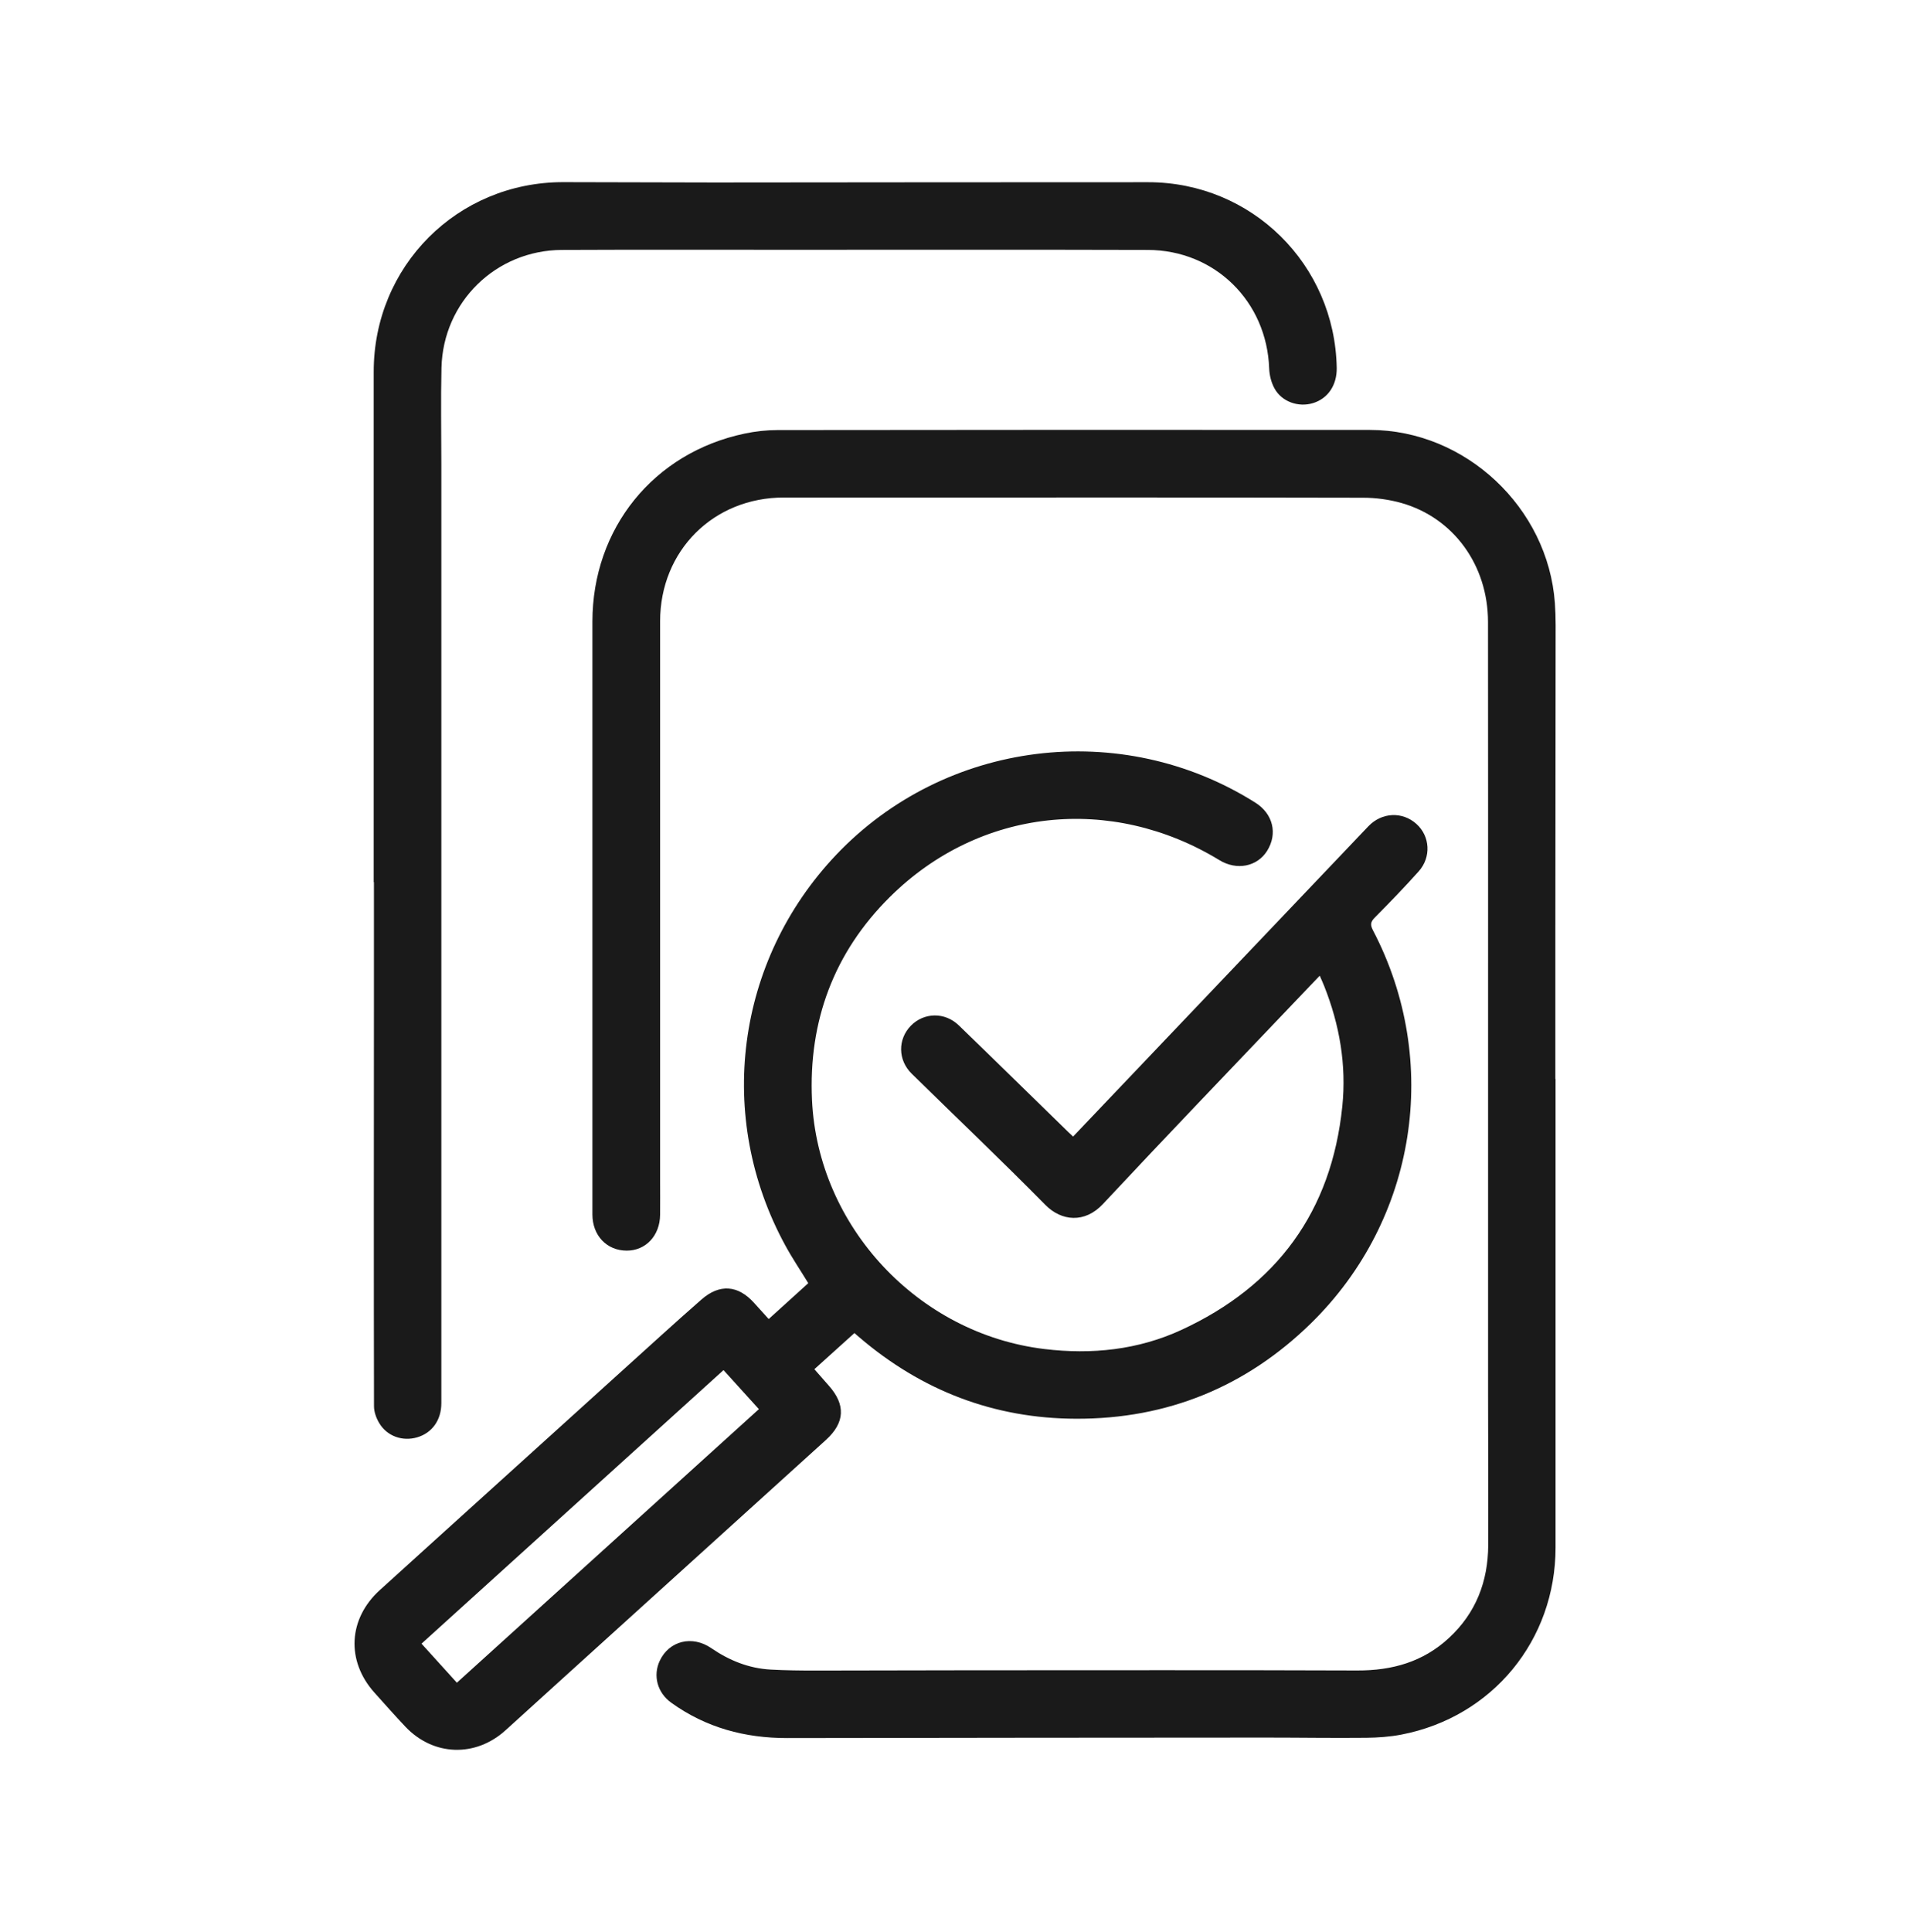 <?xml version="1.0" encoding="utf-8"?>
<!-- Generator: Adobe Illustrator 25.2.1, SVG Export Plug-In . SVG Version: 6.00 Build 0)  -->
<svg version="1.1" id="Capa_1" xmlns="http://www.w3.org/2000/svg" xmlns:xlink="http://www.w3.org/1999/xlink" x="0px" y="0px"
	 viewBox="0 0 276.5 279.59" style="enable-background:new 0 0 276.5 279.59;" xml:space="preserve">
<style type="text/css">
	.st0{clip-path:url(#SVGID_20_);}
	.st1{fill:#9FD9F2;}
	.st2{clip-path:url(#SVGID_24_);}
	.st3{clip-path:url(#SVGID_28_);fill:none;}
	.st4{clip-path:url(#SVGID_28_);}
	.st5{clip-path:url(#SVGID_30_);fill:url(#SVGID_31_);}
	.st6{fill:url(#SVGID_32_);}
	.st7{fill:#E20A1B;}
	.st8{fill:#2370B5;}
	.st9{fill:url(#SVGID_33_);}
	.st10{clip-path:url(#SVGID_35_);fill:url(#SVGID_36_);}
	.st11{clip-path:url(#SVGID_35_);fill:url(#SVGID_37_);}
	.st12{clip-path:url(#SVGID_35_);fill:url(#SVGID_38_);}
	.st13{fill:#FFFFFF;}
	.st14{fill:#99B750;}
	.st15{fill:url(#SVGID_39_);}
	.st16{clip-path:url(#SVGID_41_);fill:url(#SVGID_42_);}
	.st17{clip-path:url(#SVGID_41_);fill:url(#SVGID_43_);}
	.st18{clip-path:url(#SVGID_41_);fill:url(#SVGID_44_);}
	.st19{opacity:0.1;}
	.st20{fill:#777777;}
	.st21{fill:#DC2828;}
	.st22{clip-path:url(#SVGID_53_);fill:#FFFFFF;}
	.st23{clip-path:url(#SVGID_53_);fill:#59595B;}
	.st24{clip-path:url(#SVGID_53_);fill-rule:evenodd;clip-rule:evenodd;}
	.st25{clip-path:url(#SVGID_53_);}
	.st26{fill:#1E171A;}
	.st27{fill:#D19421;}
	.st28{clip-path:url(#SVGID_54_);fill:#1E171A;}
	.st29{clip-path:url(#SVGID_54_);fill:#DD2726;}
	.st30{clip-path:url(#SVGID_54_);fill:#F5FAFB;}
	.st31{clip-path:url(#SVGID_54_);fill:#D19421;}
	.st32{clip-path:url(#SVGID_54_);fill:#9A7A5A;}
	.st33{clip-path:url(#SVGID_54_);fill:#5995C2;}
	.st34{clip-path:url(#SVGID_54_);fill:#CF9722;}
	.st35{clip-path:url(#SVGID_54_);fill:#9C6934;}
	.st36{clip-path:url(#SVGID_54_);fill:#02805B;}
	.st37{clip-path:url(#SVGID_54_);fill:#7C6866;}
	.st38{clip-path:url(#SVGID_54_);fill:#7E5440;}
	.st39{clip-path:url(#SVGID_54_);fill:#7C6551;}
	.st40{clip-path:url(#SVGID_54_);fill:none;stroke:#1E171A;stroke-width:1.308;stroke-miterlimit:10;}
	.st41{clip-path:url(#SVGID_54_);fill:#02835C;}
	.st42{clip-path:url(#SVGID_54_);fill:none;stroke:#131718;stroke-width:0.388;}
	.st43{clip-path:url(#SVGID_55_);fill:#1E171A;}
	.st44{fill:url(#SVGID_56_);}
	.st45{clip-path:url(#SVGID_68_);}
	.st46{clip-path:url(#SVGID_78_);fill:none;}
	.st47{clip-path:url(#SVGID_80_);fill:url(#SVGID_81_);}
	.st48{fill:url(#SVGID_82_);}
	.st49{clip-path:url(#SVGID_84_);fill:url(#SVGID_85_);}
	.st50{clip-path:url(#SVGID_84_);fill:url(#SVGID_86_);}
	.st51{clip-path:url(#SVGID_84_);fill:url(#SVGID_87_);}
	.st52{clip-path:url(#SVGID_88_);fill:#FFFFFF;}
	.st53{clip-path:url(#SVGID_88_);fill:#59595B;}
	.st54{clip-path:url(#SVGID_88_);fill-rule:evenodd;clip-rule:evenodd;}
	.st55{clip-path:url(#SVGID_88_);}
	.st56{clip-path:url(#SVGID_89_);fill:#1E171A;}
	.st57{clip-path:url(#SVGID_89_);fill:#DD2726;}
	.st58{clip-path:url(#SVGID_89_);fill:#F5FAFB;}
	.st59{clip-path:url(#SVGID_89_);fill:#D19421;}
	.st60{clip-path:url(#SVGID_89_);fill:#9A7A5A;}
	.st61{clip-path:url(#SVGID_89_);fill:#5995C2;}
	.st62{clip-path:url(#SVGID_89_);fill:#CF9722;}
	.st63{clip-path:url(#SVGID_89_);fill:#9C6934;}
	.st64{clip-path:url(#SVGID_89_);fill:#02805B;}
	.st65{clip-path:url(#SVGID_89_);fill:#7C6866;}
	.st66{clip-path:url(#SVGID_89_);fill:#7E5440;}
	.st67{clip-path:url(#SVGID_89_);fill:#7C6551;}
	.st68{clip-path:url(#SVGID_89_);fill:none;stroke:#1E171A;stroke-width:1.308;stroke-miterlimit:10;}
	.st69{clip-path:url(#SVGID_89_);fill:#02835C;}
	.st70{clip-path:url(#SVGID_89_);fill:none;stroke:#131718;stroke-width:0.388;}
	.st71{clip-path:url(#SVGID_90_);fill:#1E171A;}
	.st72{fill:#1A1A1A;}
	.st73{fill:url(#SVGID_91_);}
	.st74{clip-path:url(#SVGID_93_);fill:url(#SVGID_94_);}
	.st75{clip-path:url(#SVGID_93_);fill:url(#SVGID_95_);}
	.st76{clip-path:url(#SVGID_93_);fill:url(#SVGID_96_);}
	.st77{clip-path:url(#SVGID_97_);fill:#FFFFFF;}
	.st78{clip-path:url(#SVGID_97_);fill:#59595B;}
	.st79{clip-path:url(#SVGID_97_);fill-rule:evenodd;clip-rule:evenodd;}
	.st80{clip-path:url(#SVGID_97_);}
	.st81{clip-path:url(#SVGID_98_);fill:#1E171A;}
	.st82{clip-path:url(#SVGID_98_);fill:#DD2726;}
	.st83{clip-path:url(#SVGID_98_);fill:#F5FAFB;}
	.st84{clip-path:url(#SVGID_98_);fill:#D19421;}
	.st85{clip-path:url(#SVGID_98_);fill:#9A7A5A;}
	.st86{clip-path:url(#SVGID_98_);fill:#5995C2;}
	.st87{clip-path:url(#SVGID_98_);fill:#CF9722;}
	.st88{clip-path:url(#SVGID_98_);fill:#9C6934;}
	.st89{clip-path:url(#SVGID_98_);fill:#02805B;}
	.st90{clip-path:url(#SVGID_98_);fill:#7C6866;}
	.st91{clip-path:url(#SVGID_98_);fill:#7E5440;}
	.st92{clip-path:url(#SVGID_98_);fill:#7C6551;}
	.st93{clip-path:url(#SVGID_98_);fill:none;stroke:#1E171A;stroke-width:1.308;stroke-miterlimit:10;}
	.st94{clip-path:url(#SVGID_98_);fill:#02835C;}
	.st95{clip-path:url(#SVGID_98_);fill:none;stroke:#131718;stroke-width:0.388;}
	.st96{clip-path:url(#SVGID_99_);fill:#1E171A;}
	.st97{fill:url(#SVGID_100_);}
	.st98{clip-path:url(#SVGID_102_);fill:url(#SVGID_103_);}
	.st99{clip-path:url(#SVGID_102_);fill:url(#SVGID_104_);}
	.st100{clip-path:url(#SVGID_102_);fill:url(#SVGID_105_);}
	.st101{clip-path:url(#SVGID_106_);fill:#FFFFFF;}
	.st102{clip-path:url(#SVGID_106_);fill:#59595B;}
	.st103{clip-path:url(#SVGID_106_);fill-rule:evenodd;clip-rule:evenodd;}
	.st104{clip-path:url(#SVGID_106_);}
	.st105{clip-path:url(#SVGID_107_);fill:#1E171A;}
	.st106{clip-path:url(#SVGID_107_);fill:#DD2726;}
	.st107{clip-path:url(#SVGID_107_);fill:#F5FAFB;}
	.st108{clip-path:url(#SVGID_107_);fill:#D19421;}
	.st109{clip-path:url(#SVGID_107_);fill:#9A7A5A;}
	.st110{clip-path:url(#SVGID_107_);fill:#5995C2;}
	.st111{clip-path:url(#SVGID_107_);fill:#CF9722;}
	.st112{clip-path:url(#SVGID_107_);fill:#9C6934;}
	.st113{clip-path:url(#SVGID_107_);fill:#02805B;}
	.st114{clip-path:url(#SVGID_107_);fill:#7C6866;}
	.st115{clip-path:url(#SVGID_107_);fill:#7E5440;}
	.st116{clip-path:url(#SVGID_107_);fill:#7C6551;}
	.st117{clip-path:url(#SVGID_107_);fill:none;stroke:#1E171A;stroke-width:1.308;stroke-miterlimit:10;}
	.st118{clip-path:url(#SVGID_107_);fill:#02835C;}
	.st119{clip-path:url(#SVGID_107_);fill:none;stroke:#131718;stroke-width:0.388;}
	.st120{clip-path:url(#SVGID_108_);fill:#1E171A;}
	.st121{fill:url(#SVGID_109_);}
	.st122{clip-path:url(#SVGID_111_);fill:url(#SVGID_112_);}
	.st123{clip-path:url(#SVGID_111_);fill:url(#SVGID_113_);}
	.st124{clip-path:url(#SVGID_111_);fill:url(#SVGID_114_);}
	.st125{clip-path:url(#SVGID_115_);fill:#FFFFFF;}
	.st126{clip-path:url(#SVGID_115_);fill:#59595B;}
	.st127{clip-path:url(#SVGID_115_);fill-rule:evenodd;clip-rule:evenodd;}
	.st128{clip-path:url(#SVGID_115_);}
	.st129{clip-path:url(#SVGID_116_);fill:#1E171A;}
	.st130{clip-path:url(#SVGID_116_);fill:#DD2726;}
	.st131{clip-path:url(#SVGID_116_);fill:#F5FAFB;}
	.st132{clip-path:url(#SVGID_116_);fill:#D19421;}
	.st133{clip-path:url(#SVGID_116_);fill:#9A7A5A;}
	.st134{clip-path:url(#SVGID_116_);fill:#5995C2;}
	.st135{clip-path:url(#SVGID_116_);fill:#CF9722;}
	.st136{clip-path:url(#SVGID_116_);fill:#9C6934;}
	.st137{clip-path:url(#SVGID_116_);fill:#02805B;}
	.st138{clip-path:url(#SVGID_116_);fill:#7C6866;}
	.st139{clip-path:url(#SVGID_116_);fill:#7E5440;}
	.st140{clip-path:url(#SVGID_116_);fill:#7C6551;}
	.st141{clip-path:url(#SVGID_116_);fill:none;stroke:#1E171A;stroke-width:1.308;stroke-miterlimit:10;}
	.st142{clip-path:url(#SVGID_116_);fill:#02835C;}
	.st143{clip-path:url(#SVGID_116_);fill:none;stroke:#131718;stroke-width:0.388;}
	.st144{clip-path:url(#SVGID_117_);fill:#1E171A;}
	.st145{fill:url(#SVGID_118_);}
	.st146{clip-path:url(#SVGID_120_);fill:url(#SVGID_121_);}
	.st147{clip-path:url(#SVGID_120_);fill:url(#SVGID_122_);}
	.st148{clip-path:url(#SVGID_120_);fill:url(#SVGID_123_);}
	.st149{clip-path:url(#SVGID_124_);fill:#FFFFFF;}
	.st150{clip-path:url(#SVGID_124_);fill:#59595B;}
	.st151{clip-path:url(#SVGID_124_);fill-rule:evenodd;clip-rule:evenodd;}
	.st152{clip-path:url(#SVGID_124_);}
	.st153{clip-path:url(#SVGID_125_);fill:#1E171A;}
	.st154{clip-path:url(#SVGID_125_);fill:#DD2726;}
	.st155{clip-path:url(#SVGID_125_);fill:#F5FAFB;}
	.st156{clip-path:url(#SVGID_125_);fill:#D19421;}
	.st157{clip-path:url(#SVGID_125_);fill:#9A7A5A;}
	.st158{clip-path:url(#SVGID_125_);fill:#5995C2;}
	.st159{clip-path:url(#SVGID_125_);fill:#CF9722;}
	.st160{clip-path:url(#SVGID_125_);fill:#9C6934;}
	.st161{clip-path:url(#SVGID_125_);fill:#02805B;}
	.st162{clip-path:url(#SVGID_125_);fill:#7C6866;}
	.st163{clip-path:url(#SVGID_125_);fill:#7E5440;}
	.st164{clip-path:url(#SVGID_125_);fill:#7C6551;}
	.st165{clip-path:url(#SVGID_125_);fill:none;stroke:#1E171A;stroke-width:1.308;stroke-miterlimit:10;}
	.st166{clip-path:url(#SVGID_125_);fill:#02835C;}
	.st167{clip-path:url(#SVGID_125_);fill:none;stroke:#131718;stroke-width:0.388;}
	.st168{clip-path:url(#SVGID_126_);fill:#1E171A;}
	.st169{fill:url(#SVGID_127_);}
	.st170{clip-path:url(#SVGID_129_);fill:url(#SVGID_130_);}
	.st171{clip-path:url(#SVGID_129_);fill:url(#SVGID_131_);}
	.st172{clip-path:url(#SVGID_129_);fill:url(#SVGID_132_);}
	.st173{clip-path:url(#SVGID_133_);fill:#FFFFFF;}
	.st174{clip-path:url(#SVGID_133_);fill:#59595B;}
	.st175{clip-path:url(#SVGID_133_);fill-rule:evenodd;clip-rule:evenodd;}
	.st176{clip-path:url(#SVGID_133_);}
	.st177{clip-path:url(#SVGID_134_);fill:#1E171A;}
	.st178{clip-path:url(#SVGID_134_);fill:#DD2726;}
	.st179{clip-path:url(#SVGID_134_);fill:#F5FAFB;}
	.st180{clip-path:url(#SVGID_134_);fill:#D19421;}
	.st181{clip-path:url(#SVGID_134_);fill:#9A7A5A;}
	.st182{clip-path:url(#SVGID_134_);fill:#5995C2;}
	.st183{clip-path:url(#SVGID_134_);fill:#CF9722;}
	.st184{clip-path:url(#SVGID_134_);fill:#9C6934;}
	.st185{clip-path:url(#SVGID_134_);fill:#02805B;}
	.st186{clip-path:url(#SVGID_134_);fill:#7C6866;}
	.st187{clip-path:url(#SVGID_134_);fill:#7E5440;}
	.st188{clip-path:url(#SVGID_134_);fill:#7C6551;}
	.st189{clip-path:url(#SVGID_134_);fill:none;stroke:#1E171A;stroke-width:1.308;stroke-miterlimit:10;}
	.st190{clip-path:url(#SVGID_134_);fill:#02835C;}
	.st191{clip-path:url(#SVGID_134_);fill:none;stroke:#131718;stroke-width:0.388;}
	.st192{clip-path:url(#SVGID_135_);fill:#1E171A;}
	.st193{fill:none;}
	.st194{fill:#E1E1E1;}
	.st195{fill:#0071BC;}
	.st196{fill:none;stroke:#0071BC;stroke-miterlimit:10;}
	.st197{fill:#606060;}
	.st198{fill:#FFFFFF;stroke:#FFFFFF;stroke-miterlimit:10;}
	.st199{fill:#FFFFFF;stroke:#FFFFFF;stroke-width:0.5;stroke-miterlimit:10;}
	.st200{fill:none;stroke:#FFFFFF;stroke-width:0.5;stroke-miterlimit:10;}
	.st201{clip-path:url(#SVGID_139_);fill:url(#SVGID_140_);}
	.st202{fill:#CB1517;}
	.st203{fill:url(#SVGID_141_);}
	.st204{fill:#64D39A;}
	.st205{fill:none;stroke:#1A1A1A;stroke-width:11;stroke-miterlimit:10;}
</style>
<g>
	<path class="st72" d="M111.28,190.89c1.98-1.79,3.86-3.5,5.73-5.19c-1.14-1.87-2.32-3.61-3.32-5.45
		c-10.15-18.58-7.2-41.19,7.35-56.53c15.77-16.62,41.28-19.8,60.69-7.56c2.56,1.61,3.26,4.49,1.7,6.98c-1.44,2.29-4.4,2.87-6.9,1.34
		c-15.68-9.55-34.71-7.55-47.7,5.32c-8.1,8.03-11.81,17.97-11.28,29.41c0.86,18.31,15.38,33.82,33.64,36.02
		c6.86,0.83,13.58,0.12,19.82-2.76c13.8-6.36,21.75-17.13,23.31-32.37c0.61-6-0.4-11.8-2.62-17.39c-0.18-0.46-0.39-0.91-0.65-1.51
		c-1.41,1.48-2.71,2.83-4,4.19c-9.14,9.6-18.33,19.16-27.38,28.85c-2.65,2.84-6.02,2.48-8.33,0.14c-6.35-6.44-12.91-12.67-19.36-19
		c-2.01-1.97-2.03-4.98-0.12-6.94c1.89-1.93,4.92-2.01,6.94-0.05c5.3,5.12,10.56,10.29,15.84,15.43c0.21,0.2,0.42,0.39,0.71,0.66
		c1.66-1.74,3.27-3.44,4.89-5.14c12.15-12.76,24.29-25.52,36.44-38.28c0.47-0.5,0.95-1,1.42-1.49c1.93-2.02,4.92-2.16,6.95-0.33
		c1.97,1.77,2.17,4.8,0.33,6.86c-2.06,2.3-4.21,4.52-6.38,6.71c-0.63,0.63-0.64,1.07-0.23,1.85c9.88,18.91,6.32,41.84-8.96,56.82
		c-9.41,9.22-20.84,13.88-34.02,13.84c-11.89-0.03-22.38-4.07-31.43-11.82c-0.19-0.16-0.38-0.33-0.67-0.58
		c-1.91,1.72-3.81,3.44-5.8,5.23c0.73,0.83,1.41,1.61,2.1,2.39c2.45,2.76,2.33,5.35-0.43,7.85c-12.68,11.49-25.36,22.97-38.04,34.45
		c-2.77,2.51-5.54,5.02-8.31,7.54c-4.37,3.98-10.49,3.78-14.54-0.51c-1.52-1.61-2.99-3.27-4.47-4.92
		c-4.11-4.59-3.79-10.68,0.78-14.83c4.3-3.91,8.62-7.8,12.92-11.7c9.29-8.41,18.58-16.82,27.88-25.22c1.91-1.73,3.83-3.44,5.77-5.14
		c2.61-2.29,5.29-2.1,7.62,0.5C109.84,189.3,110.52,190.05,111.28,190.89z M104.74,198.28c-14.61,13.23-29.13,26.38-43.72,39.59
		c1.74,1.92,3.39,3.74,5.12,5.65c14.6-13.22,29.12-26.37,43.72-39.59C108.14,202.03,106.49,200.21,104.74,198.28z"/>
	<path class="st72" d="M225.19,156.14c0,22.6,0,45.2,0,67.81c0,13.42-9.14,24.54-22.32,27.08c-1.67,0.32-3.39,0.44-5.09,0.46
		c-4.83,0.05-9.66-0.03-14.49-0.03c-23.11,0.01-46.21,0.03-69.32,0.07c-6.13,0.01-11.77-1.5-16.79-5.11
		c-2.03-1.46-2.68-3.93-1.67-6.08c1.36-2.89,4.69-3.72,7.46-1.82c2.6,1.78,5.44,2.93,8.6,3.1c2.17,0.12,4.35,0.14,6.53,0.14
		c7.41,0,14.82-0.04,22.24-0.04c18.71,0,37.42-0.04,56.13,0.03c5.05,0.02,9.54-1.23,13.29-4.71c3.91-3.62,5.66-8.19,5.68-13.44
		c0.03-7.19-0.02-14.38-0.02-21.57c0-19.08,0-38.16,0-57.23c0-18.27,0.01-36.54-0.01-54.81c-0.01-8.18-4.97-15.04-12.51-17.19
		c-1.79-0.51-3.72-0.77-5.58-0.77c-21.98-0.05-43.97-0.03-65.95-0.03c-5.96,0-11.91,0-17.87,0c-10.22-0.01-17.94,7.7-17.94,17.92
		c0,26.92,0,53.85,0,80.77c0,1.71,0.02,3.41,0,5.12c-0.03,3.02-2.09,5.2-4.86,5.18c-2.88-0.02-4.94-2.2-4.94-5.23
		c0-20.53,0-41.06,0-61.59c0-8.07,0-16.13,0-24.2c0-13.49,8.85-24.45,22.03-27.22c1.55-0.33,3.17-0.51,4.76-0.51
		c28.6-0.03,57.19-0.05,85.79-0.02c13.82,0.02,25.76,11.25,26.75,25.05c0.07,1.05,0.11,2.1,0.11,3.16
		c-0.01,14.61-0.03,29.21-0.04,43.82c-0.01,7.3,0,14.6,0,21.9C225.16,156.14,225.17,156.14,225.19,156.14z"/>
	<path class="st72" d="M54.1,127.66c0-20.64,0-41.28,0-61.92c0-3.96,0.01-7.91,0-11.87c-0.04-15.33,12.09-27.51,27.42-27.51
		c7.3,0,14.6,0.05,21.91,0.05c20.93-0.01,41.86-0.05,62.79-0.04c14.98,0,27.02,11.89,27.29,26.87c0.04,2.49-1.27,4.44-3.44,5.1
		c-2.1,0.64-4.51-0.19-5.57-2.13c-0.47-0.85-0.73-1.91-0.77-2.89c-0.34-9.7-7.86-17.13-17.58-17.15
		c-17.26-0.05-34.52-0.02-51.78-0.02c-11.01,0-22.02-0.03-33.02,0.02c-9.56,0.04-17.21,7.52-17.44,17.05
		c-0.11,4.64-0.02,9.28-0.02,13.92c0,22.82,0,45.64,0,68.46c0,22.49,0,44.98,0,67.46c0,2.45-1.33,4.31-3.5,4.95
		c-2.11,0.62-4.35-0.15-5.49-2.06c-0.43-0.71-0.76-1.62-0.76-2.44c-0.04-19.04-0.02-38.08-0.01-57.12c0-6.24,0-12.49,0-18.73
		C54.11,127.66,54.1,127.66,54.1,127.66z"/>
</g>
</svg>
